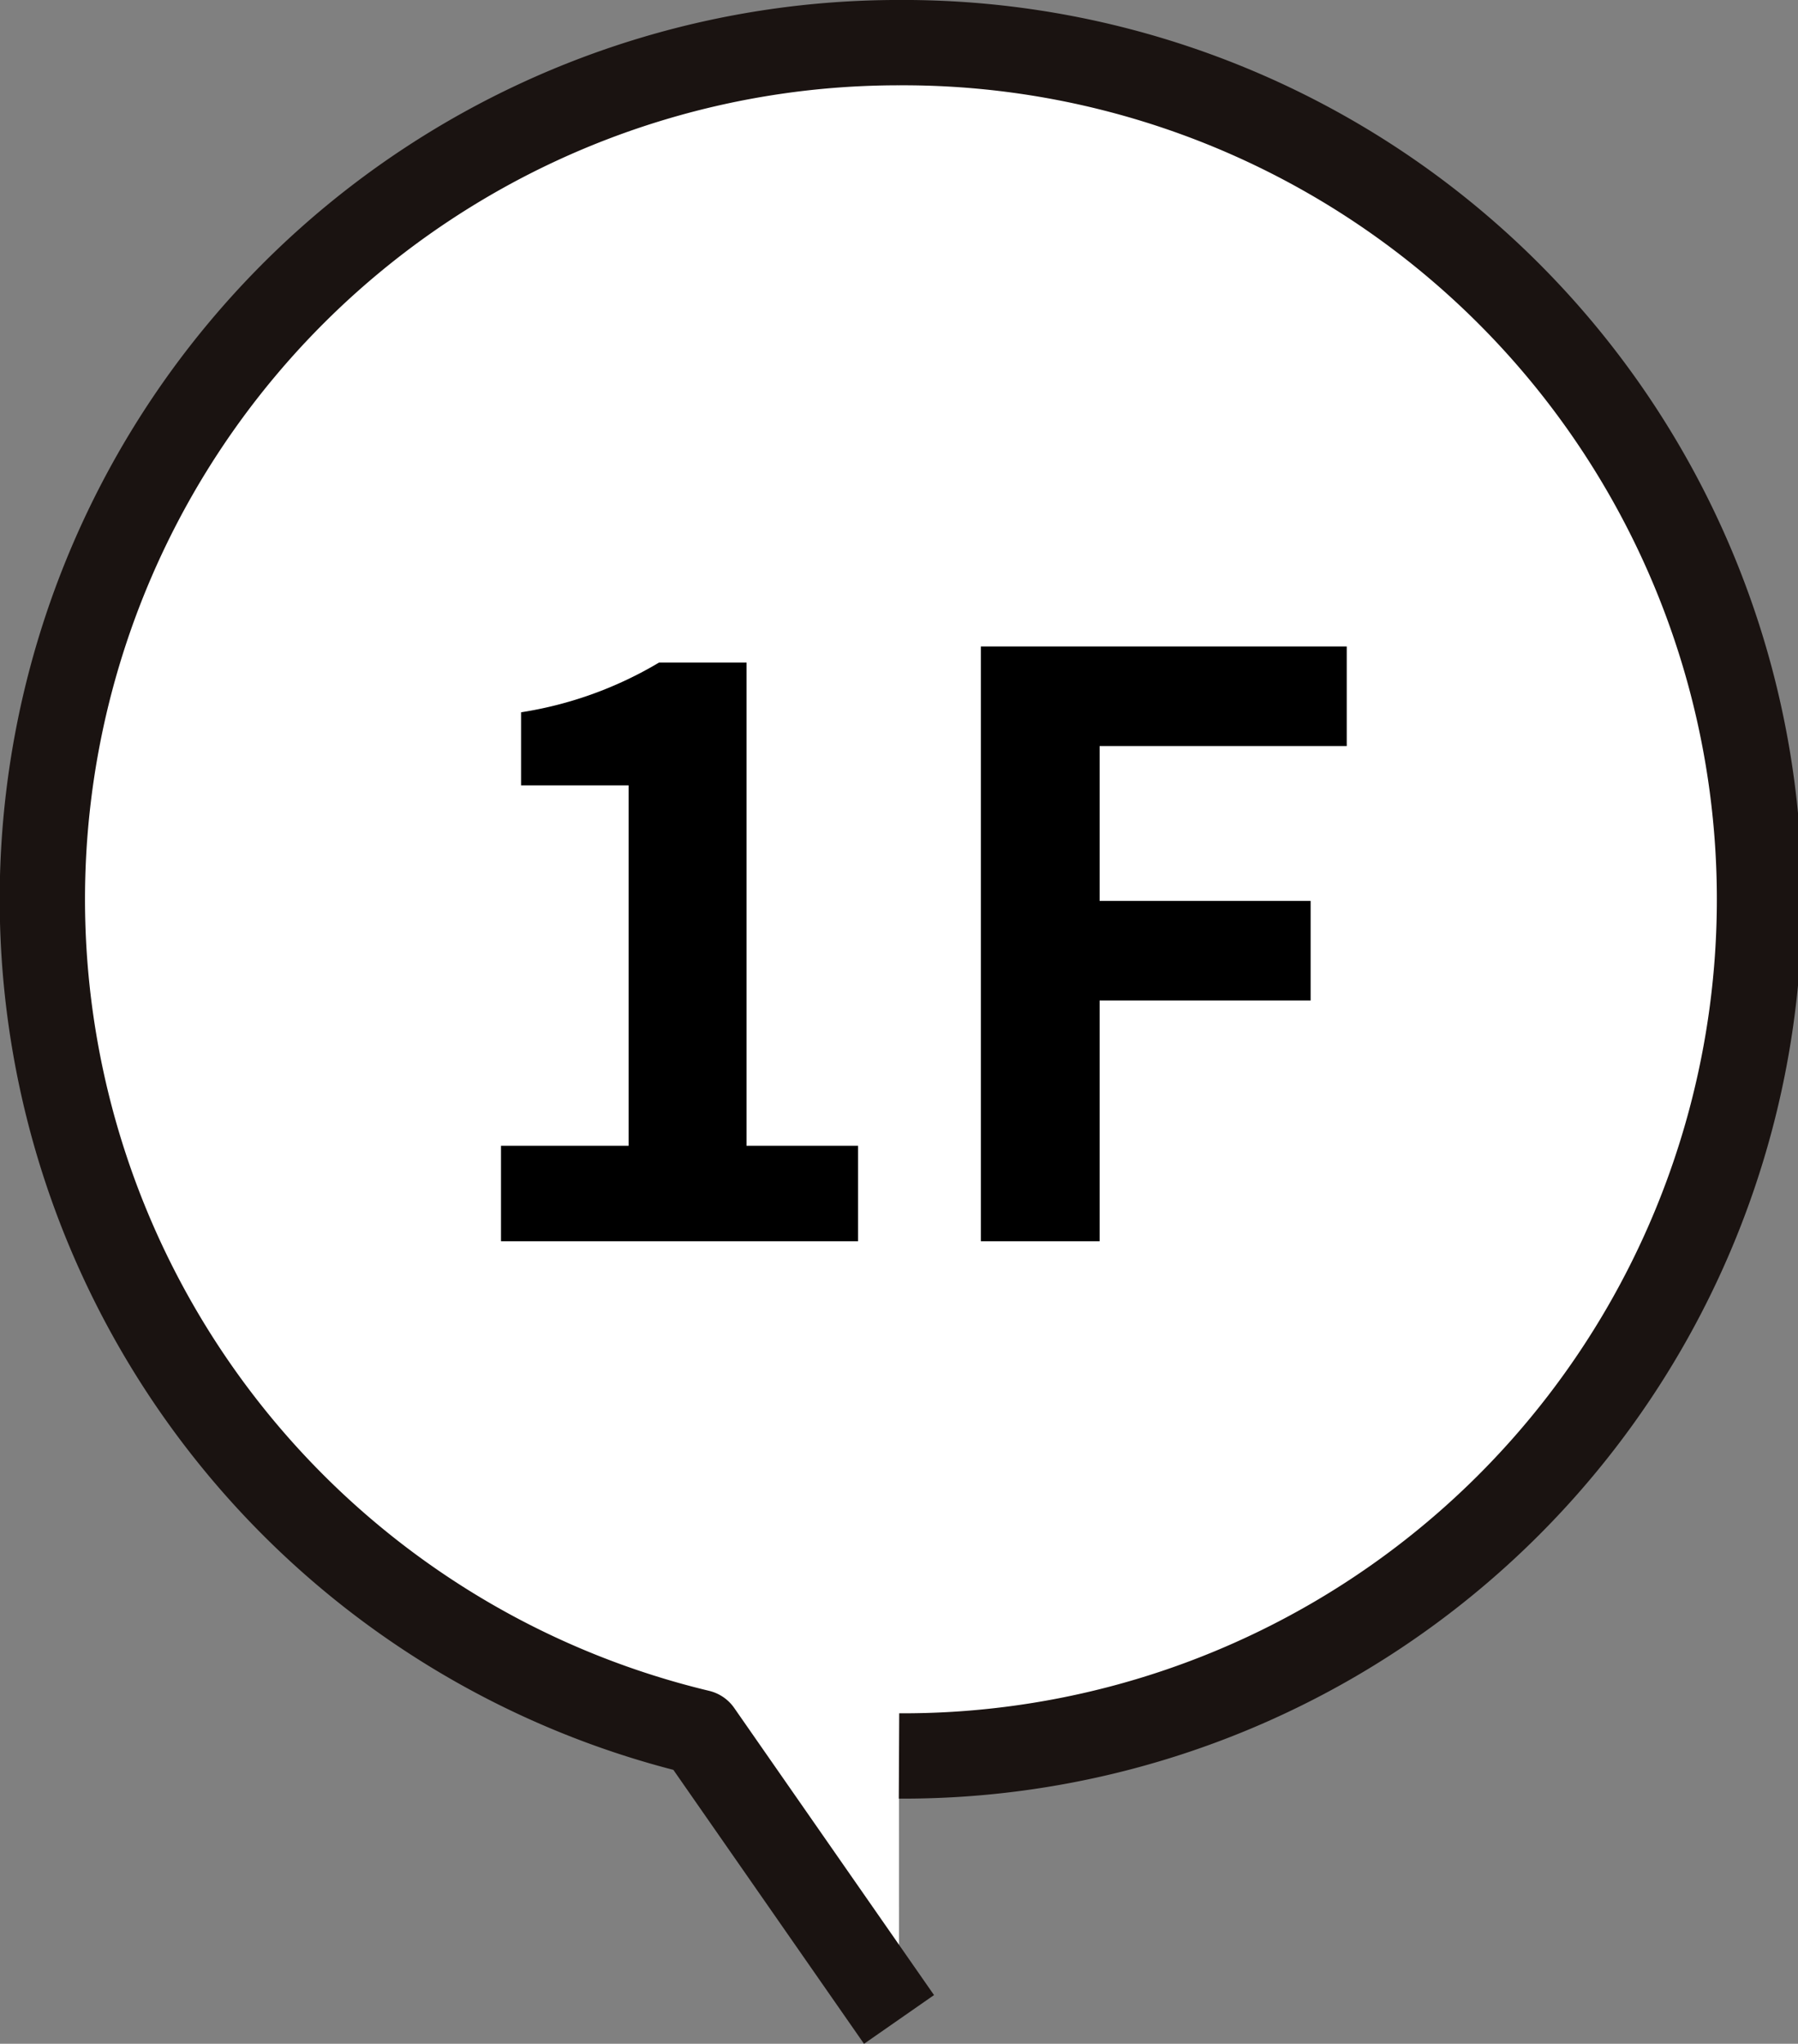 <svg xmlns="http://www.w3.org/2000/svg" width="89.63" height="101.844" viewBox="0 0 89.63 101.844">
  <rect x="0" y="0" width="89.63" height="101.844" fill="#808080" stroke="none"/>
  <g id="グループ_794" data-name="グループ 794" transform="translate(-259.305 -2646.089)">
    <path id="パス_8457" data-name="パス 8457" d="M615.289,1038.7h0a42.689,42.689,0,1,0,0-85.377h0a42.687,42.687,0,0,0-9.959,84.2l9.96,14.307" transform="translate(-311.169 1694.891)" fill="#fff" stroke="#1a1311" stroke-linejoin="round" stroke-width="4.252"/>
    <path id="パス_8470" data-name="パス 8470" d="M3.28,0h17.8V-4.76H15.52V-28.84H11.16a19.2,19.2,0,0,1-6.88,2.48v3.64H9.64V-4.76H3.28ZM27.2,0h5.92V-12H43.64v-4.96H33.12v-7.72H45.44v-4.96H27.2Z" transform="translate(281 2707.944)"/>
  </g>
</svg>
